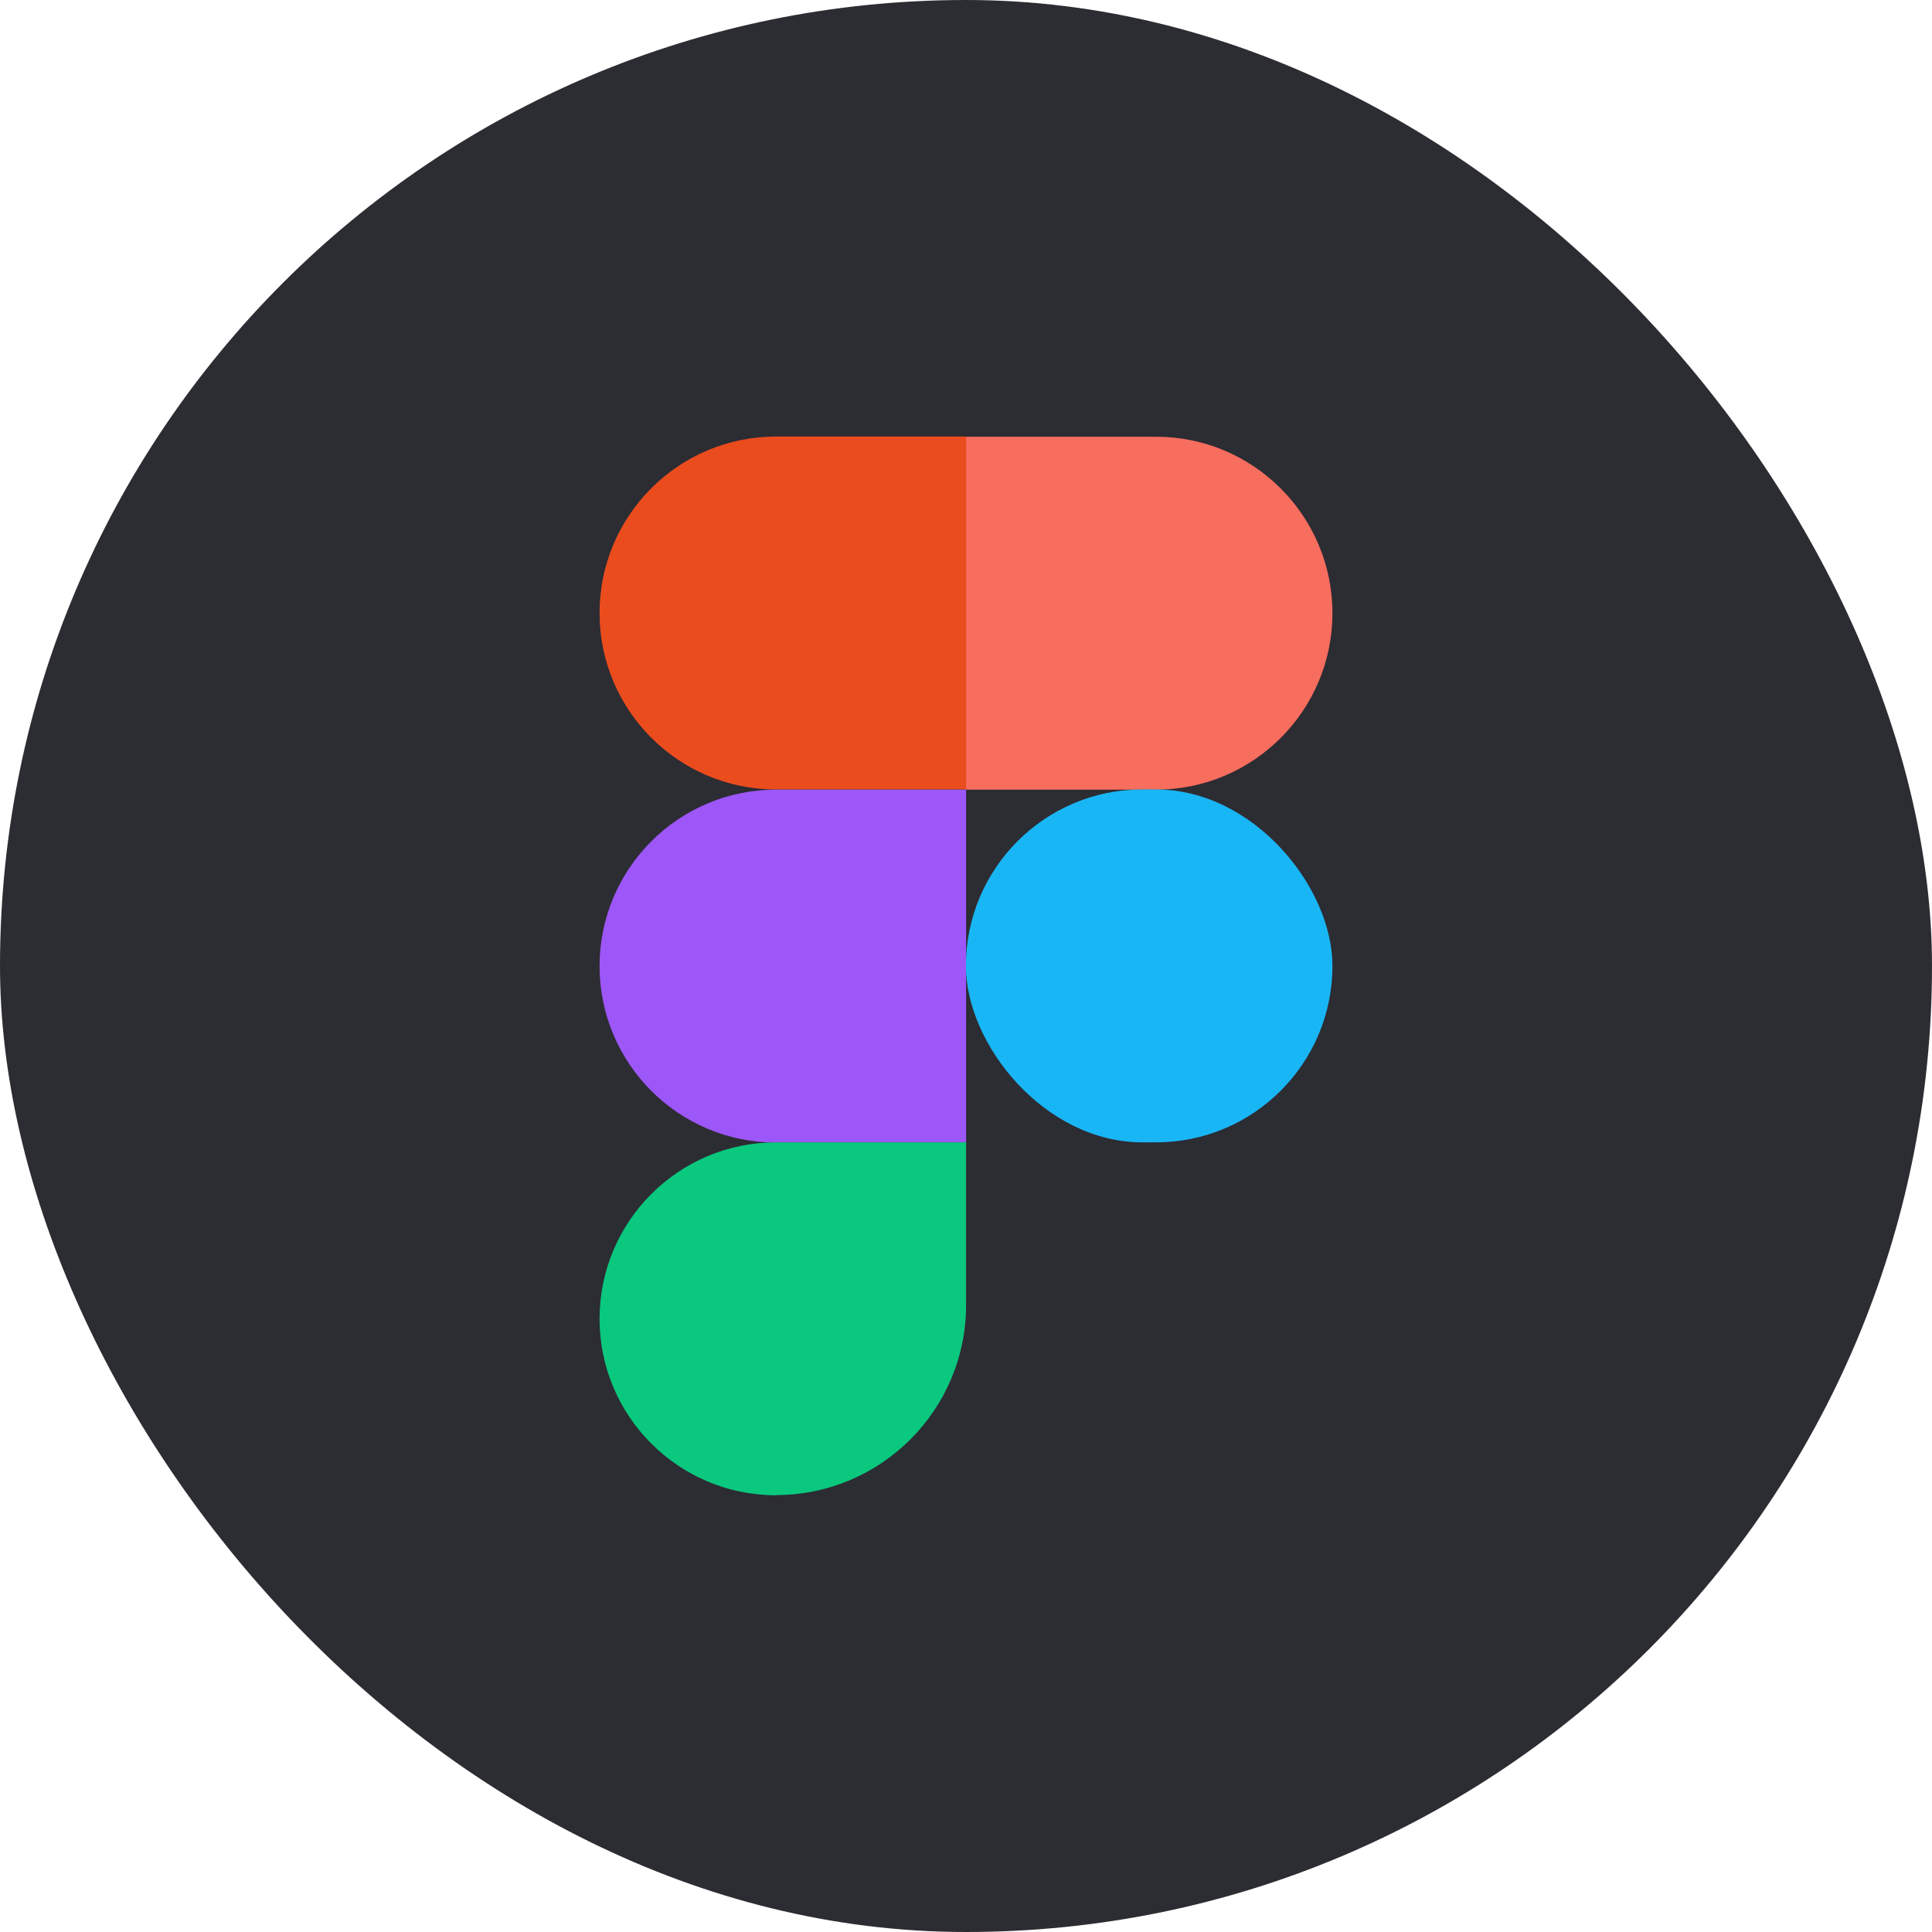 <?xml version="1.0" encoding="UTF-8"?> <svg xmlns="http://www.w3.org/2000/svg" id="_лой_2" viewBox="0 0 103.47 103.47"> <defs> <style>.cls-1{fill:#19b6f5;}.cls-2{fill:#f76d5e;}.cls-3{fill:#0ac87e;}.cls-4{fill:#2c2c33;}.cls-5{fill:#9d56f7;}.cls-6{fill:#eb4c1d;}</style> </defs> <g id="_лой_1-2"> <g> <rect class="cls-4" x="0" y="0" width="103.47" height="103.47" rx="51.73" ry="51.73"></rect> <g> <path class="cls-2" d="M51.73,23.39h10.18c5.21,0,9.45,4.23,9.45,9.45h0c0,5.21-4.23,9.45-9.45,9.45h-10.18V23.39h0Z"></path> <path class="cls-6" d="M32.1,23.39h10.18c5.21,0,9.45,4.23,9.45,9.45h0c0,5.21-4.23,9.45-9.45,9.45h-10.18V23.39h0Z" transform="translate(83.84 65.67) rotate(180)"></path> <path class="cls-5" d="M32.1,42.28h10.18c5.21,0,9.45,4.23,9.45,9.45h0c0,5.21-4.23,9.45-9.45,9.45h-10.18v-18.9h0Z" transform="translate(83.84 103.47) rotate(180)"></path> <rect class="cls-1" x="51.73" y="42.28" width="19.63" height="18.9" rx="9.45" ry="9.45"></rect> <path class="cls-3" d="M42.28,61.18h0c5.21,0,9.45,4.23,9.45,9.45h0c0,5.21-4.23,9.45-9.45,9.45h-10.18v-8.71c0-5.62,4.56-10.18,10.18-10.18Z" transform="translate(83.84 141.26) rotate(-180)"></path> </g> </g> </g> </svg> 